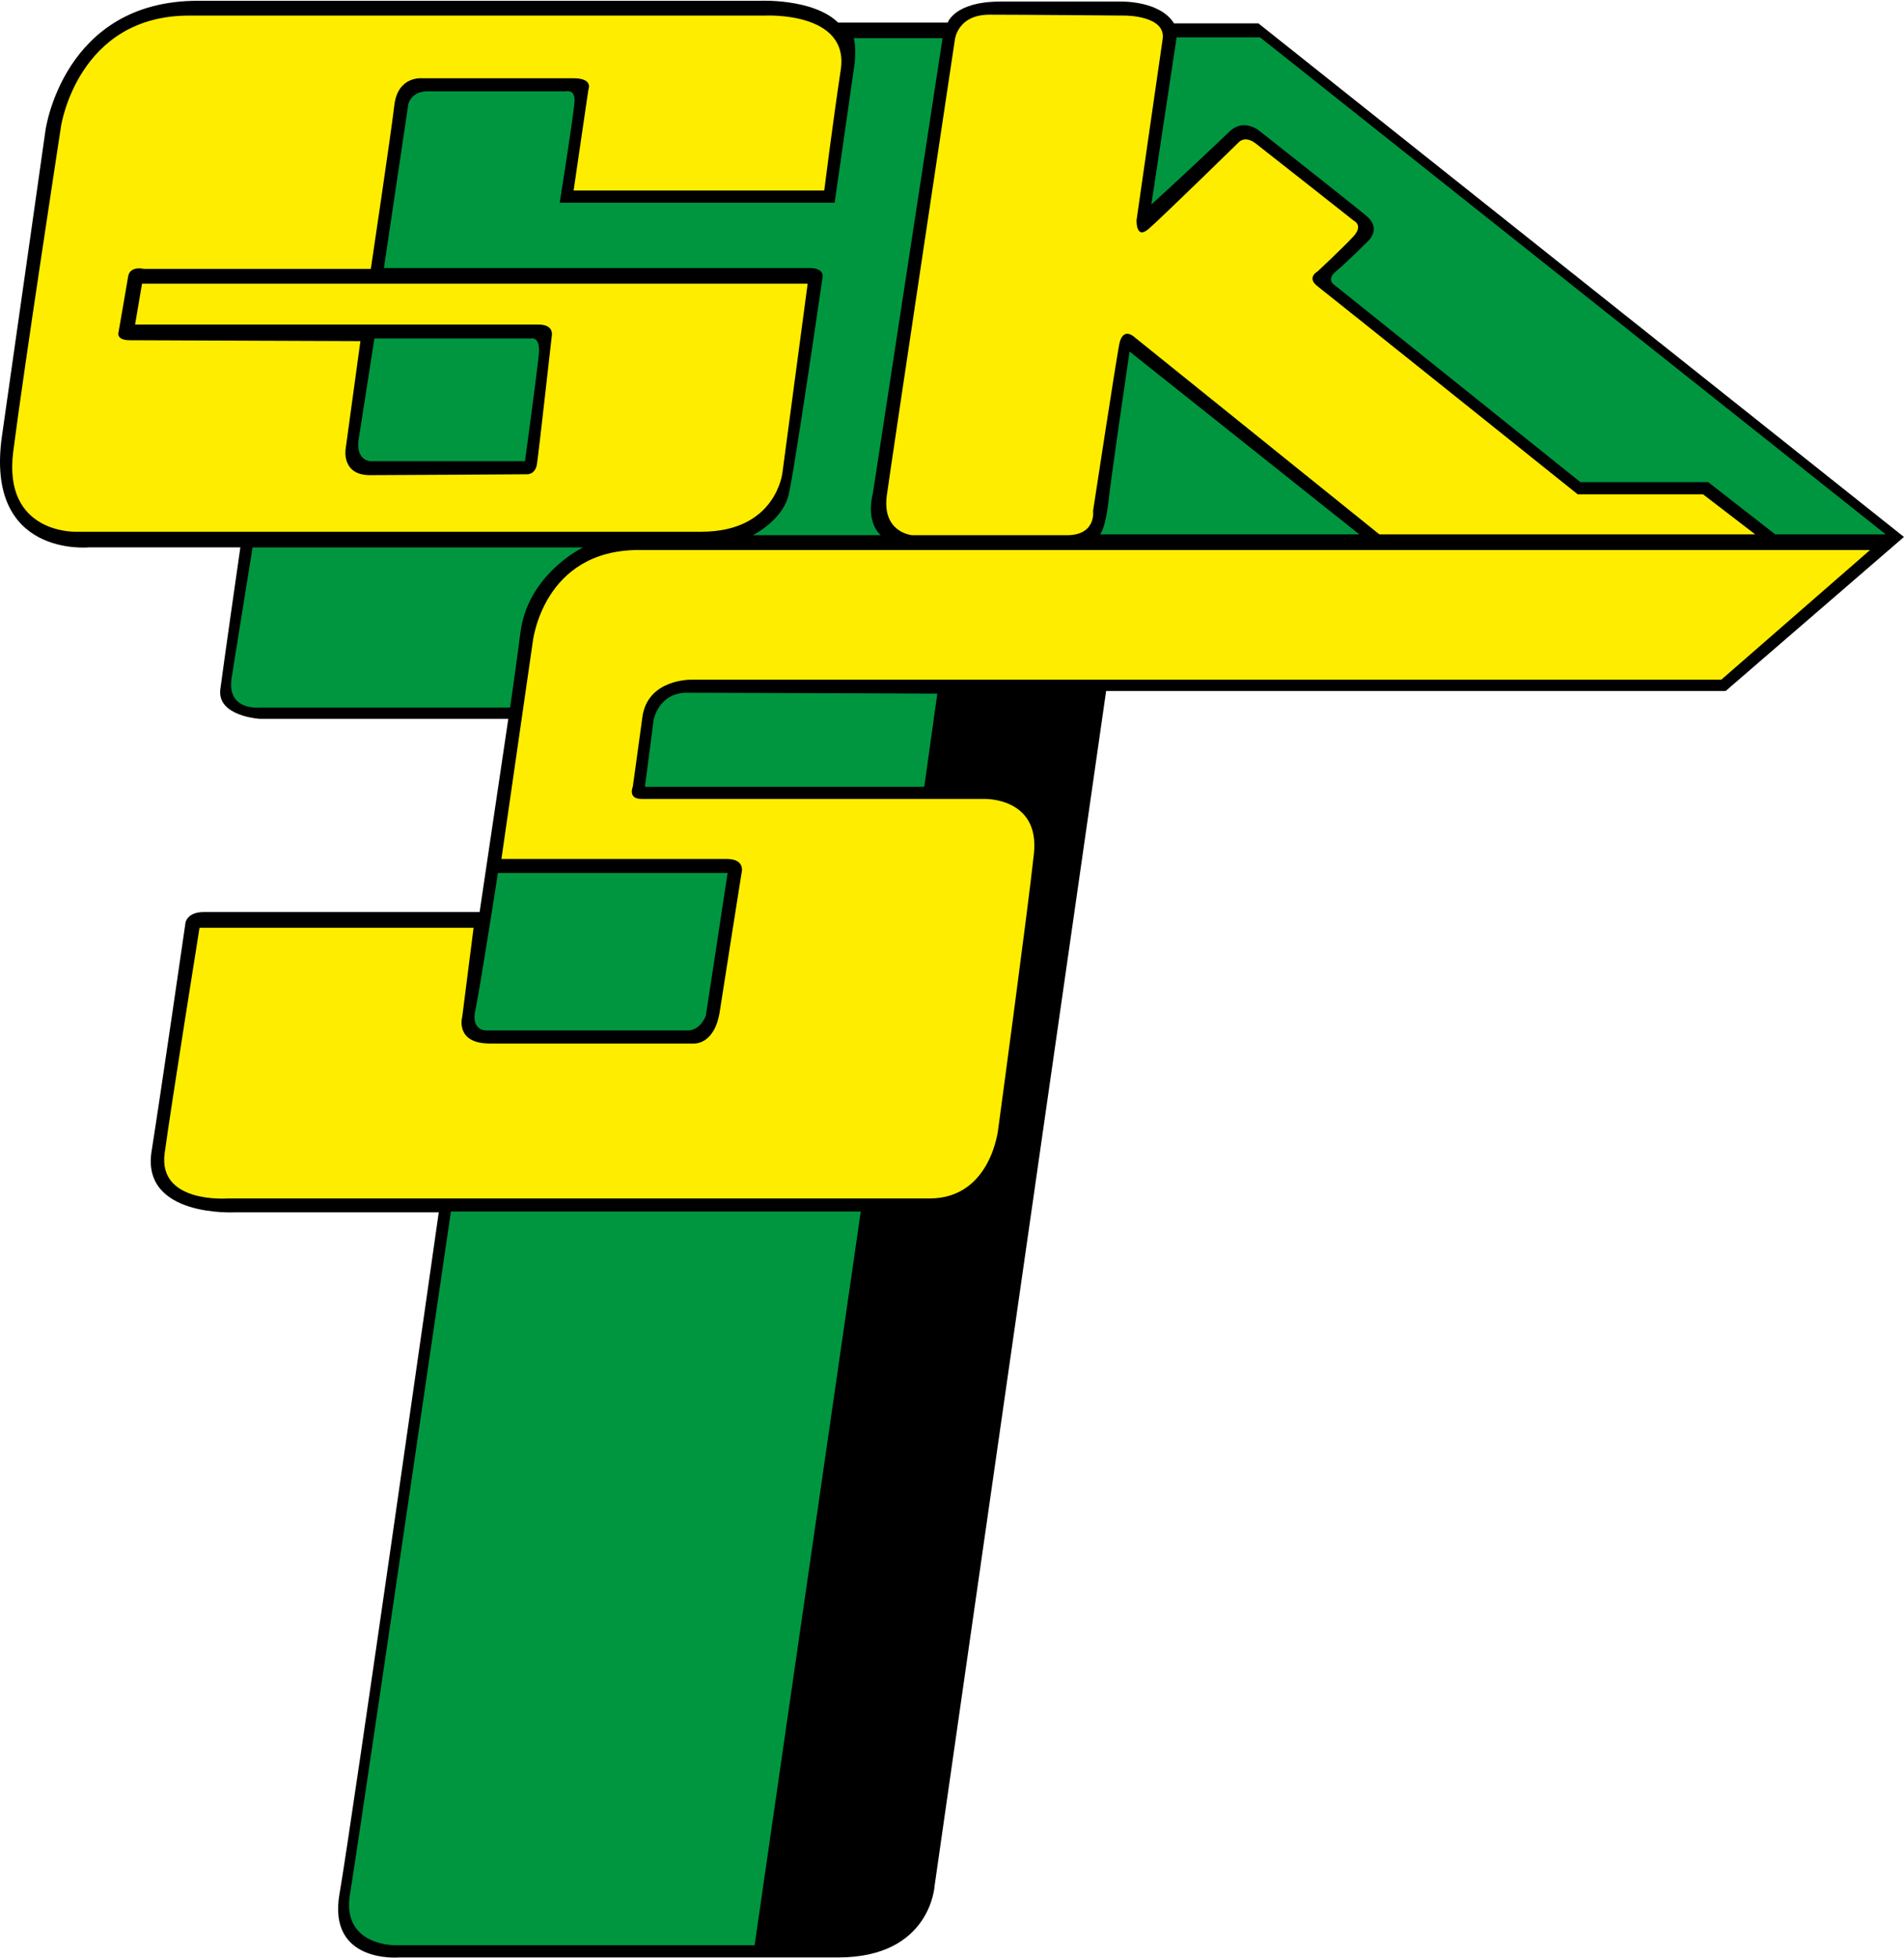 <svg xmlns="http://www.w3.org/2000/svg" width="311.87" height="320.65" viewBox="0 0 426.01 437.69"><g fill-rule="evenodd" clip-rule="evenodd"><path d="M187.53 437.66H89.2s-15.96 1.36-13.24-14.21S98.17 271 98.17 271H52.6s-21.02 1.17-18.69-13.63c2.34-14.8 7.6-51.2 7.6-51.2s.38-2.33 4.08-2.33h61.72l6.42-43.22H58.06s-9.54-.58-8.76-6.62c.78-6.03 4.48-31.73 4.48-31.73H19.91S-3.46 124.6.44 97.36c3.9-27.26 9.73-68.33 9.73-68.33S14.07.02 44.24.02H170s11.88-.59 17.52 4.87h24.53S213.61.2 223.74.2h27.25s8.57-.2 11.68 4.87h18.89L426 119.94 386.1 154.4H247.49l-38.36 267.1s-.77 16.16-21.6 16.16z"/><g fill="#009640"><path d="M168.84 434.93h-80.4s-12.08.2-10.13-11.48 22.58-152.63 22.58-152.63h91.7zM111.4 195.09h51.4l-4.87 31.93s-1.16 3.3-4.08 3.3h-45.17s-3.3 0-2.34-4.47c.98-4.48 5.07-30.76 5.07-30.76zM206.8 175.82h-62.5l1.95-15s1.17-6.03 7.4-6.03 56.07.2 56.07.2zM56.5 122.28h73.98s-12.26 5.84-14.01 18.88a1371.65 1371.65 0 0 1-2.34 16.94H58.06s-7.4.78-6.23-6.62 4.68-29.2 4.68-29.2zM117.44 103H82.8s-3.31-.19-2.53-5.06c.77-4.86 3.5-22.39 3.5-22.39h35.04s2.14-.58 1.75 3.5c-.38 4.1-3.1 23.96-3.1 23.96z"/><path d="M197.06 119.55h-28.61s6.62-3.3 7.98-8.95c1.36-5.65 7.6-48.67 7.6-48.67s.57-2.14-2.93-2.14H85.9l5.45-36.6s.59-2.92 4.29-2.92h30.95s2.14-.59 1.95 2.33-3.31 22.58-3.31 22.58h61.52l4.47-31.14s.4-3.5-.2-5.65h19.87L195.3 110.2s-1.75 6.03 1.75 9.34zM304.14 119.36h-58.02s1.17-.98 1.95-7.79c.78-6.81 4.67-33.1 4.67-33.1zM257.61 45.57l5.65-37.37h18.68l139.98 111.16H397.2l-15-11.68H353.6l-54.9-44s-2.14-1.17.2-3.12c2.33-1.94 7.2-6.8 7.2-6.8s3.11-2.73-.4-5.65c-3.5-2.92-23.55-18.7-23.55-18.7s-3.7-3.5-7.2 0a1060.1 1060.1 0 0 1-17.33 16.16z"/></g><path fill="#ffed00" d="M184.41 42.46h-56.07l3.31-22.58s1.17-2.53-3.3-2.53H94.46s-5.45-.59-6.23 6.03c-.78 6.62-5.26 36.6-5.26 36.6h-50.8s-3.12-.78-3.51 1.75c-.4 2.53-2.15 12.46-2.15 12.46s-.58 1.75 2.54 1.75 51.59.2 51.59.2l-3.31 24.14s-.98 5.84 5.45 5.84c6.42 0 35.04-.2 35.04-.2s1.95.2 2.33-2.33 3.31-28.62 3.31-28.62.59-2.53-2.92-2.53H30.22l1.56-9.15h148.93l-5.64 42.24s-1.37 13.24-18.1 13.24H16.78s-16.16.4-13.82-17.9c2.33-18.3 10.7-72.82 10.7-72.82S17.38 3.33 42.3 3.33h128.88s18.88-.98 16.94 12.07c-1.95 13.04-3.7 27.06-3.7 27.06zM392.72 119.36h-84.1l-54.9-44.2s-2.53-2.33-3.31 1.76c-.78 4.09-5.84 37.18-5.84 37.18s.77 5.45-5.84 5.45h-34.66s-6.81-.58-5.64-8.95c1.16-8.37 15.18-101.63 15.18-101.63s.4-5.84 7.79-5.84c7.4 0 30.37.2 30.37.2s9.15 0 8.37 5.26c-.78 5.25-5.84 40.49-5.84 40.49s-.2 4.48 2.72 1.95 20.06-19.28 20.06-19.28 1.36-1.75 3.9.2c2.52 1.94 22 17.32 22 17.32s2.13.98-.2 3.5c-2.34 2.54-7.99 7.8-7.99 7.8s-2.53 1.36 0 3.3C297.32 65.82 353 110.4 353 110.4h28.04zM385.13 151.87h-230.5s-9.74-.2-10.9 8.37-2.15 15.58-2.15 15.58-1.17 2.72 1.95 2.72h76.7s12.46-.39 11.1 12.27c-1.36 12.65-7.98 61.51-7.98 61.51s-1.56 15.58-15.38 15.58H50.87s-15.58 1.17-14.03-10.13 7.8-50.42 7.8-50.42h61.32l-2.53 19.86s-1.76 6.04 6.22 6.04h45.56s4.67.39 5.84-7.2c1.17-7.6 4.87-30.96 4.87-30.96s.97-3.12-3.31-3.12h-50.42l7-48.47s2.15-20.64 23.75-20.64h275.48z"/></g></svg>